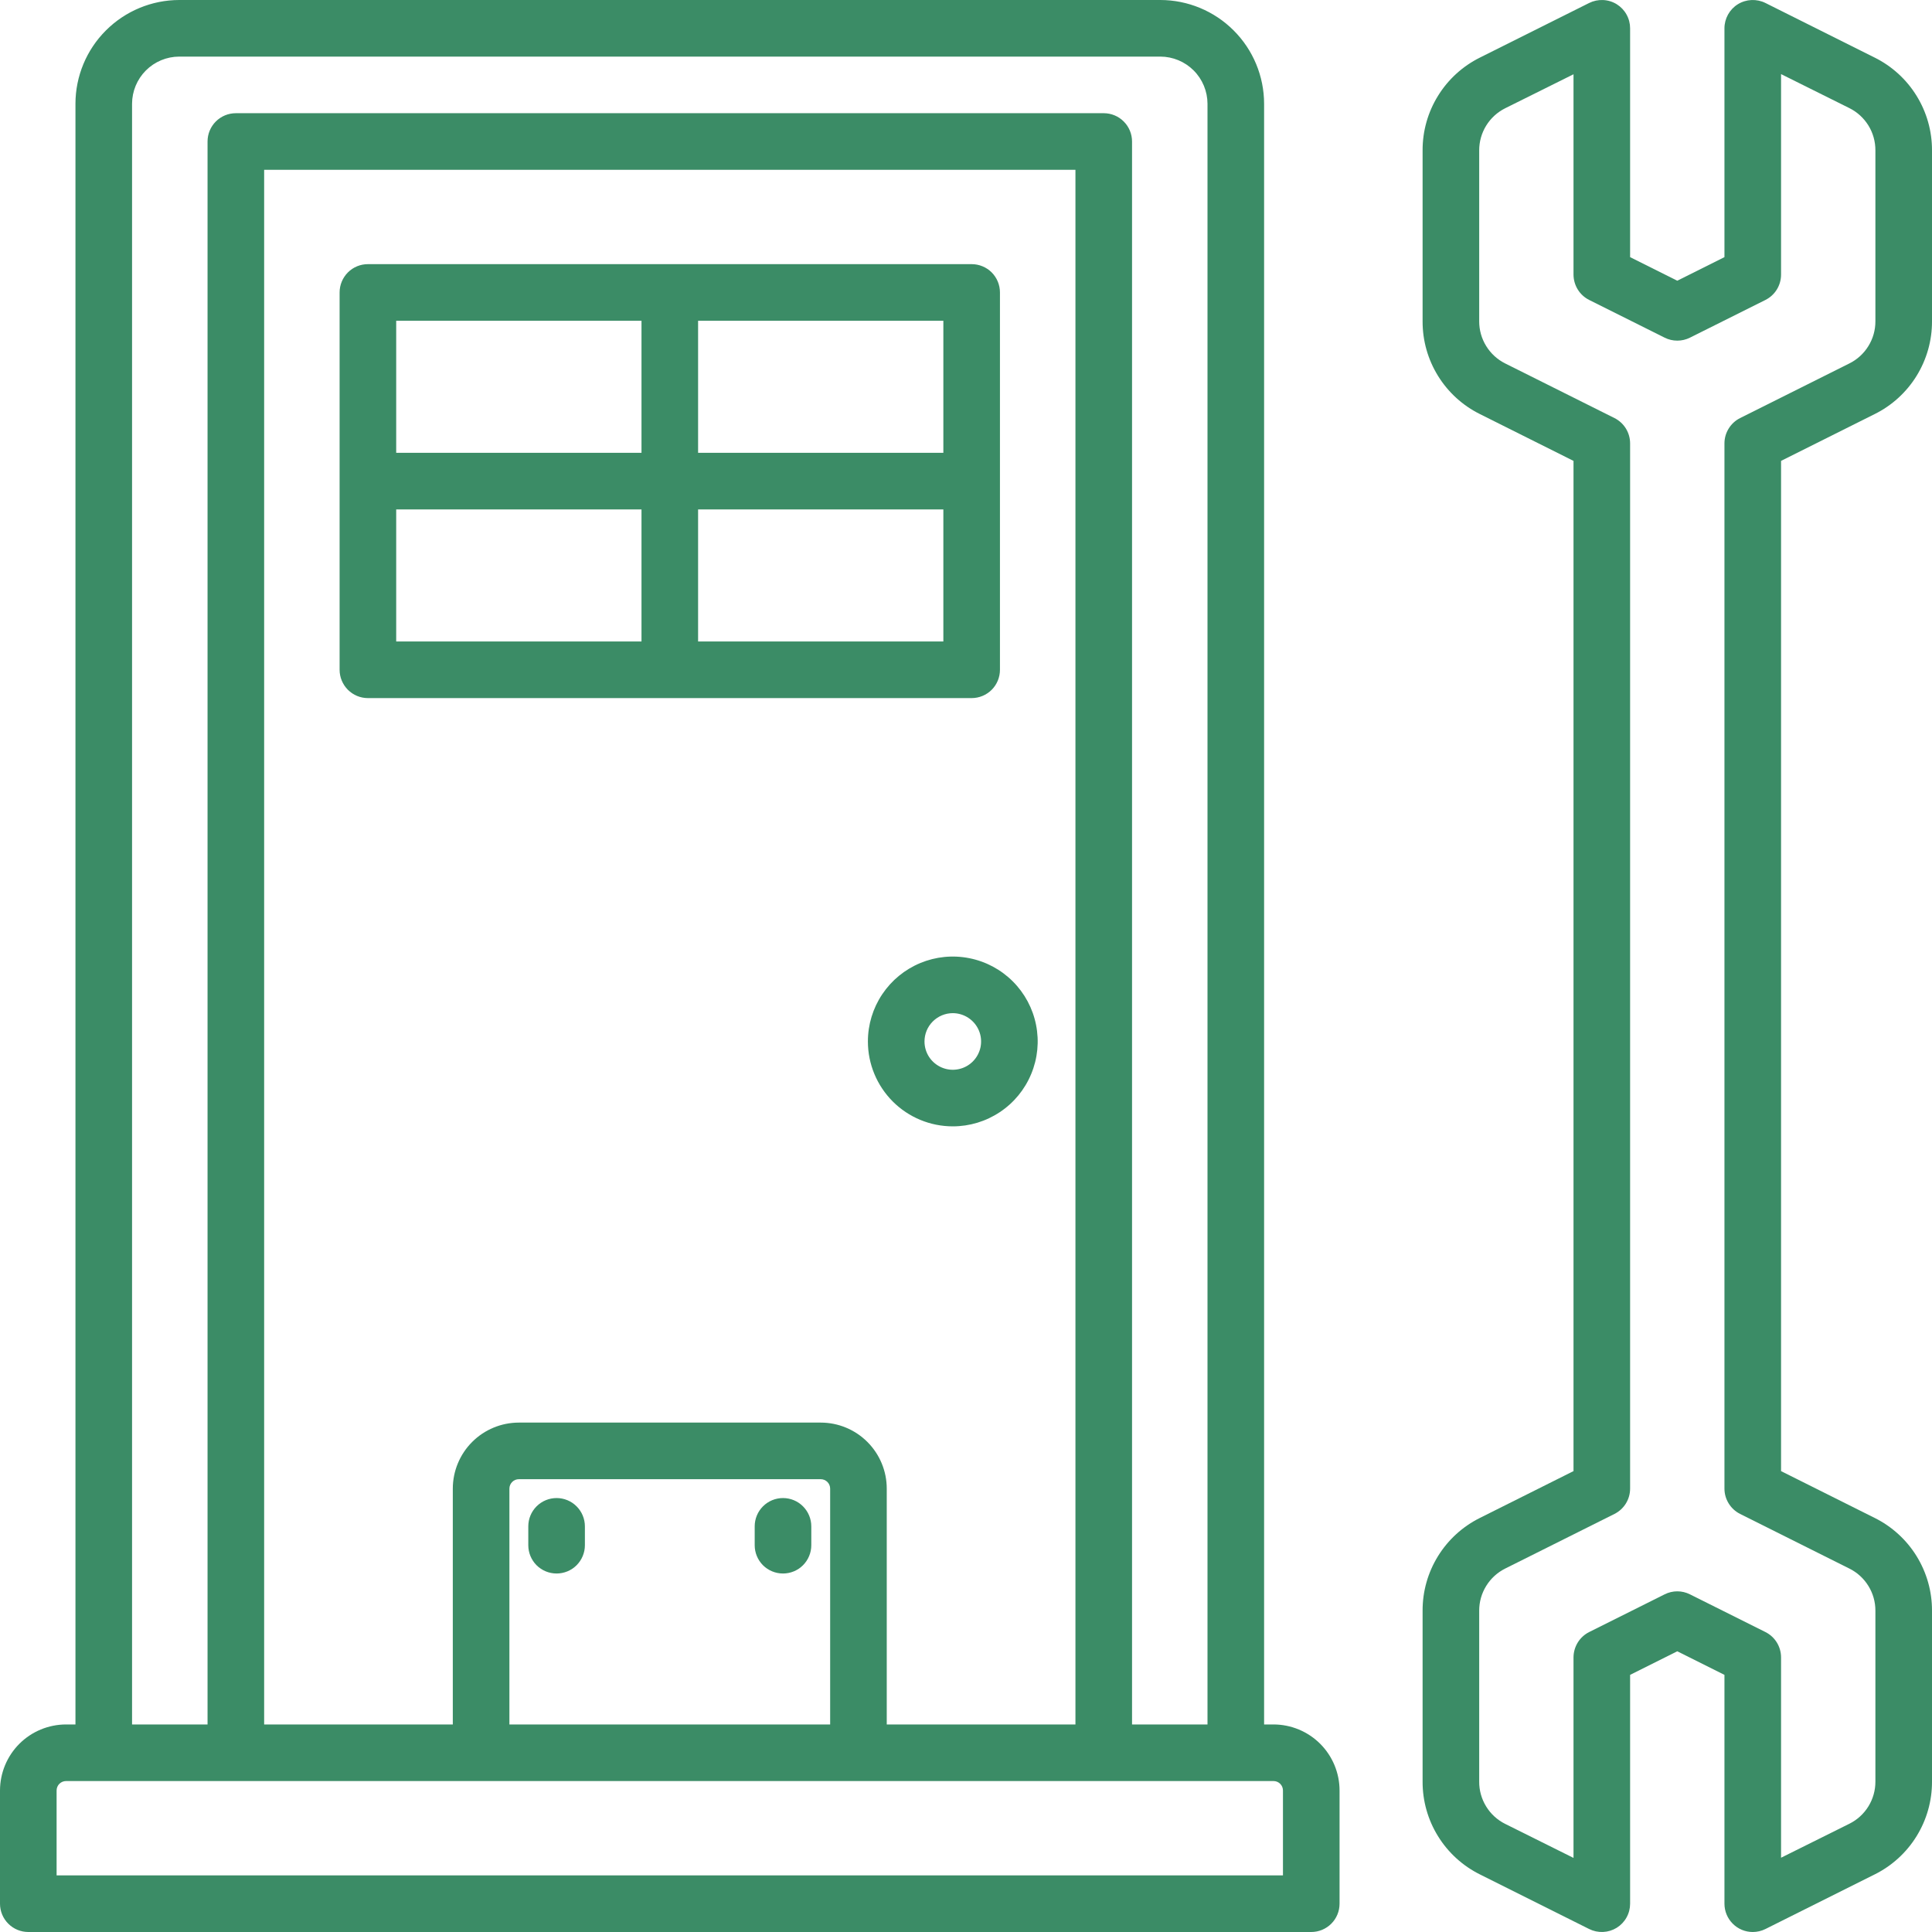 <svg width="54" height="54" viewBox="0 0 54 54" fill="none" xmlns="http://www.w3.org/2000/svg">
<g clip-path="url(#clip0_199_2499)">
<path d="M52.397 11.574C52.88 11.335 53.286 10.964 53.569 10.506C53.852 10.047 54.002 9.519 54 8.98V4.204C54.002 3.665 53.852 3.136 53.569 2.678C53.286 2.219 52.88 1.849 52.397 1.609L49.344 0.083C49.223 0.023 49.089 -0.005 48.954 0.001C48.82 0.007 48.689 0.047 48.574 0.118C48.459 0.189 48.365 0.288 48.299 0.406C48.234 0.524 48.199 0.656 48.199 0.791V7.187L46.881 7.846L45.562 7.187V0.791C45.562 0.656 45.528 0.524 45.462 0.406C45.397 0.288 45.302 0.189 45.188 0.118C45.073 0.047 44.942 0.007 44.807 0.001C44.673 -0.005 44.539 0.023 44.418 0.083L41.365 1.609C40.882 1.849 40.476 2.219 40.193 2.678C39.909 3.136 39.76 3.665 39.762 4.204V8.98C39.76 9.519 39.909 10.047 40.193 10.506C40.476 10.964 40.882 11.335 41.365 11.574L43.98 12.882V41.118L41.365 42.426C40.882 42.666 40.476 43.036 40.193 43.494C39.909 43.953 39.76 44.481 39.762 45.02V49.796C39.76 50.335 39.909 50.864 40.193 51.322C40.476 51.781 40.882 52.151 41.365 52.391L44.418 53.917C44.539 53.977 44.673 54.005 44.807 53.999C44.942 53.993 45.073 53.953 45.188 53.882C45.302 53.811 45.397 53.712 45.462 53.594C45.528 53.476 45.562 53.344 45.562 53.209V46.813L46.881 46.154L48.199 46.813V53.209C48.199 53.419 48.283 53.62 48.431 53.768C48.579 53.917 48.78 54 48.99 54C49.113 54 49.234 53.972 49.344 53.917L52.397 52.391C52.88 52.151 53.286 51.781 53.569 51.322C53.852 50.864 54.002 50.335 54 49.796V45.02C54.002 44.481 53.852 43.953 53.569 43.494C53.286 43.036 52.88 42.666 52.397 42.426L49.781 41.118V12.882L52.397 11.574ZM48.637 42.315L51.689 43.841C51.909 43.95 52.093 44.118 52.222 44.327C52.351 44.535 52.419 44.775 52.418 45.02V49.796C52.419 50.041 52.351 50.281 52.222 50.49C52.093 50.698 51.909 50.866 51.689 50.975L49.781 51.924V46.324C49.781 46.177 49.74 46.033 49.663 45.908C49.586 45.783 49.475 45.682 49.344 45.616L47.234 44.562C47.124 44.507 47.004 44.478 46.881 44.478C46.758 44.478 46.637 44.507 46.528 44.562L44.418 45.616C44.287 45.682 44.176 45.783 44.099 45.908C44.022 46.033 43.981 46.177 43.98 46.324V51.929L42.072 50.979C41.852 50.87 41.667 50.701 41.539 50.492C41.41 50.283 41.342 50.042 41.344 49.796V45.02C41.343 44.775 41.411 44.535 41.54 44.327C41.669 44.118 41.853 43.95 42.072 43.841L45.125 42.315C45.256 42.249 45.367 42.148 45.444 42.023C45.521 41.898 45.562 41.754 45.562 41.607V12.393C45.562 12.246 45.521 12.102 45.444 11.977C45.367 11.852 45.256 11.751 45.125 11.685L42.072 10.159C41.853 10.05 41.669 9.882 41.54 9.673C41.411 9.465 41.343 9.225 41.344 8.98V4.204C41.343 3.959 41.411 3.719 41.54 3.51C41.669 3.302 41.853 3.134 42.072 3.025L43.98 2.076V7.676C43.981 7.823 44.022 7.967 44.099 8.092C44.176 8.217 44.287 8.318 44.418 8.384L46.528 9.438C46.637 9.493 46.758 9.521 46.881 9.521C47.004 9.521 47.124 9.493 47.234 9.438L49.344 8.384C49.475 8.318 49.586 8.217 49.663 8.092C49.74 7.967 49.781 7.823 49.781 7.676V2.071L51.689 3.021C51.909 3.13 52.094 3.299 52.223 3.508C52.352 3.717 52.419 3.958 52.418 4.204V8.98C52.419 9.225 52.351 9.465 52.222 9.673C52.093 9.882 51.909 10.05 51.689 10.159L48.637 11.685C48.505 11.751 48.395 11.852 48.318 11.977C48.24 12.102 48.199 12.246 48.199 12.393V41.607C48.199 41.754 48.24 41.898 48.318 42.023C48.395 42.148 48.505 42.249 48.637 42.315ZM35.596 48.199H35.332V2.9C35.331 2.131 35.025 1.394 34.481 0.851C33.938 0.307 33.2 0.001 32.432 0L5.01 0C4.241 0.001 3.504 0.307 2.96 0.851C2.416 1.394 2.11 2.131 2.109 2.9V48.199H1.846C1.356 48.2 0.887 48.394 0.541 48.74C0.195 49.086 0.001 49.556 0 50.045L0 53.209C0 53.419 0.083 53.62 0.232 53.768C0.38 53.917 0.581 54 0.791 54H36.65C36.86 54 37.061 53.917 37.21 53.768C37.358 53.62 37.441 53.419 37.441 53.209V50.045C37.441 49.556 37.246 49.086 36.9 48.74C36.554 48.394 36.085 48.2 35.596 48.199ZM3.691 2.9C3.692 2.551 3.831 2.216 4.078 1.969C4.325 1.722 4.66 1.583 5.01 1.582H32.432C32.781 1.583 33.116 1.722 33.363 1.969C33.61 2.216 33.749 2.551 33.75 2.9V48.199H31.641V3.955C31.641 3.745 31.557 3.544 31.409 3.396C31.261 3.247 31.059 3.164 30.85 3.164H6.592C6.382 3.164 6.181 3.247 6.032 3.396C5.884 3.544 5.801 3.745 5.801 3.955V48.199H3.691V2.9ZM23.203 48.199H14.238V41.607C14.238 41.538 14.266 41.47 14.316 41.421C14.365 41.371 14.432 41.344 14.502 41.344H22.939C23.009 41.344 23.076 41.371 23.126 41.421C23.175 41.47 23.203 41.538 23.203 41.607V48.199ZM22.939 39.762H14.502C14.013 39.762 13.543 39.957 13.197 40.303C12.851 40.649 12.657 41.118 12.656 41.607V48.199H7.383V4.746H30.059V48.199H24.785V41.607C24.785 41.118 24.59 40.649 24.244 40.303C23.898 39.957 23.429 39.762 22.939 39.762ZM35.859 52.418H1.582V50.045C1.582 49.975 1.61 49.908 1.659 49.858C1.709 49.809 1.776 49.781 1.846 49.781H35.596C35.666 49.781 35.733 49.809 35.782 49.858C35.832 49.908 35.859 49.975 35.859 50.045V52.418Z" fill="#3B8C66"/>
<path d="M27.949 18.721V8.174C27.949 7.964 27.866 7.763 27.718 7.614C27.569 7.466 27.368 7.383 27.158 7.383H10.283C10.073 7.383 9.872 7.466 9.724 7.614C9.576 7.763 9.492 7.964 9.492 8.174V18.721C9.492 18.93 9.576 19.132 9.724 19.28C9.872 19.428 10.073 19.512 10.283 19.512H27.158C27.368 19.512 27.569 19.428 27.718 19.28C27.866 19.132 27.949 18.93 27.949 18.721ZM26.367 12.656H19.512V8.965H26.367V12.656ZM17.93 8.965V12.656H11.074V8.965H17.93ZM11.074 14.238H17.93V17.93H11.074V14.238ZM19.512 17.93V14.238H26.367V17.93H19.512ZM26.631 31.482C27.1 31.482 27.559 31.343 27.949 31.082C28.34 30.822 28.644 30.451 28.823 30.017C29.003 29.584 29.05 29.107 28.958 28.646C28.867 28.186 28.641 27.763 28.309 27.431C27.977 27.099 27.554 26.873 27.094 26.782C26.634 26.69 26.156 26.737 25.723 26.917C25.289 27.097 24.919 27.401 24.658 27.791C24.397 28.181 24.258 28.64 24.258 29.109C24.258 29.739 24.509 30.342 24.953 30.787C25.398 31.232 26.002 31.482 26.631 31.482ZM26.631 28.318C26.787 28.318 26.94 28.365 27.07 28.452C27.2 28.539 27.302 28.662 27.362 28.807C27.422 28.951 27.437 29.11 27.407 29.264C27.376 29.417 27.301 29.558 27.19 29.669C27.08 29.779 26.939 29.855 26.785 29.885C26.632 29.916 26.473 29.9 26.328 29.84C26.184 29.78 26.06 29.679 25.973 29.549C25.886 29.419 25.84 29.266 25.84 29.109C25.84 28.9 25.923 28.698 26.072 28.55C26.22 28.402 26.421 28.318 26.631 28.318ZM15.557 41.871C15.347 41.871 15.146 41.954 14.997 42.103C14.849 42.251 14.766 42.452 14.766 42.662V43.19C14.766 43.399 14.849 43.6 14.997 43.749C15.146 43.897 15.347 43.98 15.557 43.98C15.766 43.98 15.968 43.897 16.116 43.749C16.264 43.6 16.348 43.399 16.348 43.19V42.662C16.348 42.452 16.264 42.251 16.116 42.103C15.968 41.954 15.766 41.871 15.557 41.871ZM21.885 41.871C21.675 41.871 21.474 41.954 21.325 42.103C21.177 42.251 21.094 42.452 21.094 42.662V43.19C21.094 43.399 21.177 43.6 21.325 43.749C21.474 43.897 21.675 43.98 21.885 43.98C22.095 43.98 22.296 43.897 22.444 43.749C22.592 43.6 22.676 43.399 22.676 43.19V42.662C22.676 42.452 22.592 42.251 22.444 42.103C22.296 41.954 22.095 41.871 21.885 41.871Z" fill="#3B8C66"/>
</g>
<defs>
<clipPath id="clip0_199_2499">
<rect width="54" height="54" fill="white"/>
</clipPath>
</defs>
</svg>
